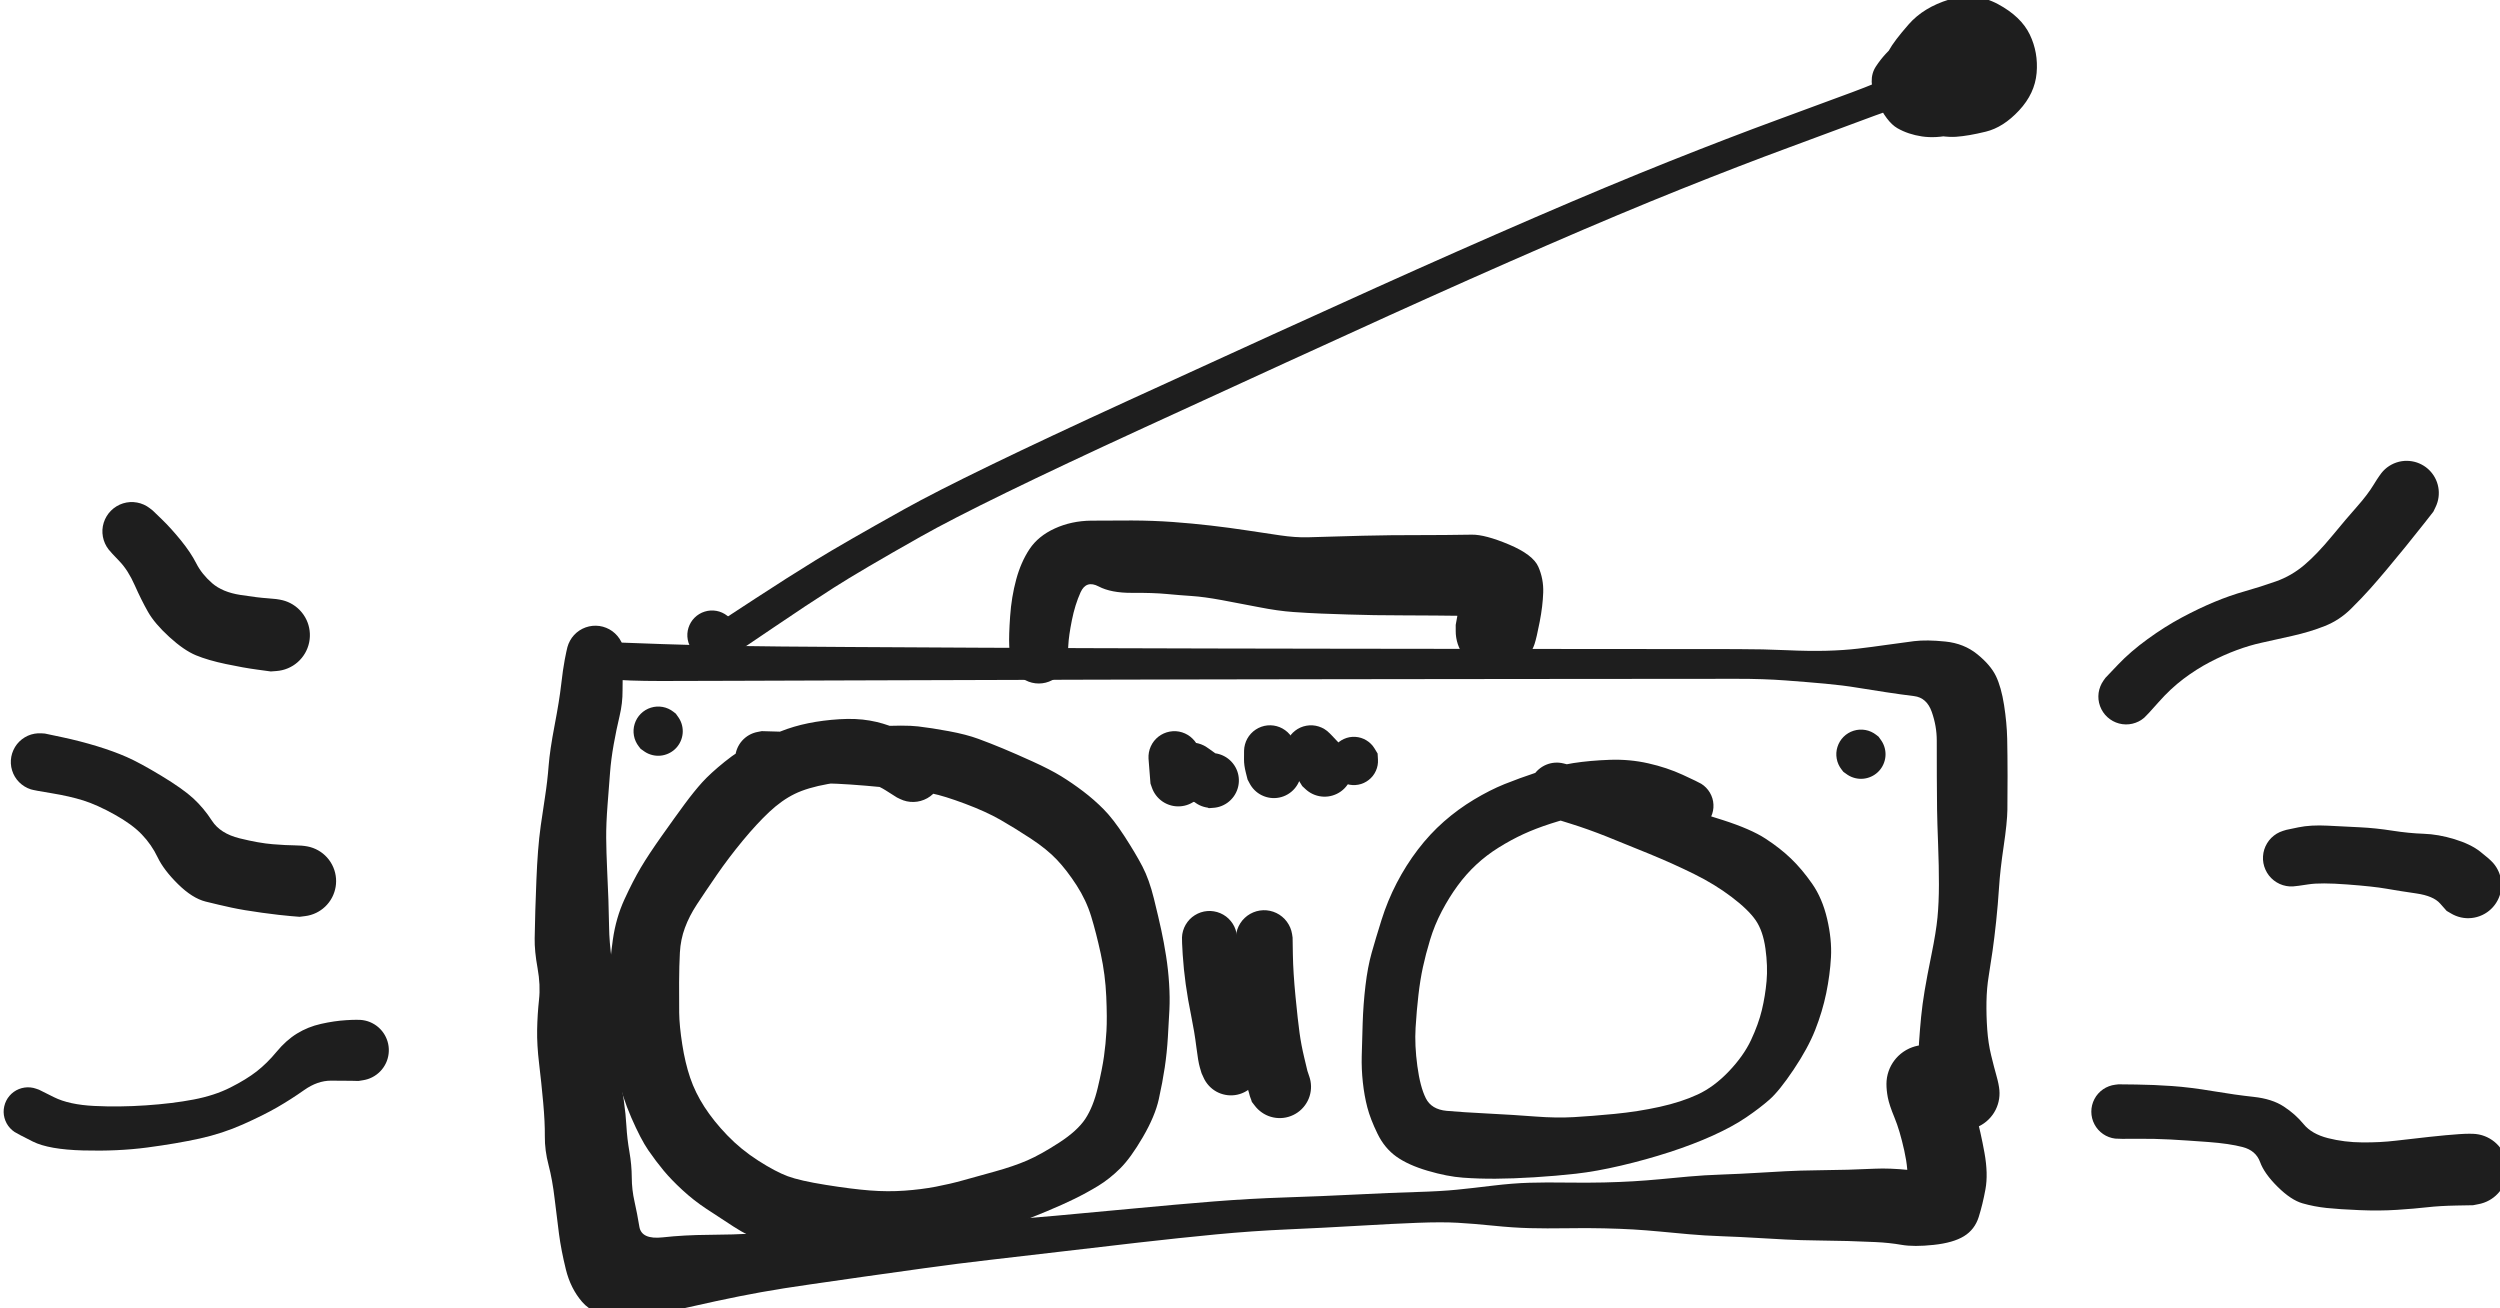 <svg version="1.1" xmlns="http://www.w3.org/2000/svg" viewBox="0 0 892.707 467.091" width="2678.121" height="1401.273" filter="invert(93%) hue-rotate(180deg)">
  <!-- svg-source:excalidraw -->
  
  <defs>
    <style class="style-fonts">
      
    </style>
    
  </defs>
  <g transform="translate(210.925 235.424) rotate(0 246.667 77.5)" stroke="none"><path fill="#1e1e1e" d="M 0.45,-6.36 Q 0.45,-6.36 7.17,-6.10 13.90,-5.83 25.66,-5.43 37.43,-5.02 51.10,-4.78 64.77,-4.54 92.62,-4.39 120.48,-4.24 138.55,-4.14 156.62,-4.04 177.71,-3.98 198.81,-3.91 221.67,-3.86 244.53,-3.82 266.23,-3.78 287.92,-3.75 306.25,-3.73 324.57,-3.70 345.78,-3.69 366.98,-3.67 383.18,-3.66 399.38,-3.65 409.14,-3.64 418.90,-3.63 427.05,-3.25 435.19,-2.88 441.40,-3.05 447.60,-3.23 452.53,-3.81 457.47,-4.39 462.75,-5.15 468.04,-5.92 472.56,-6.48 477.09,-7.03 483.74,-6.34 490.39,-5.66 495.14,-1.80 499.88,2.04 501.79,5.99 503.69,9.95 504.69,16.32 505.68,22.68 505.81,28.37 505.93,34.06 505.94,41.62 505.95,49.18 505.88,53.73 505.81,58.27 504.55,66.76 503.29,75.24 502.90,81.43 502.50,87.62 501.87,93.55 501.24,99.49 500.58,104.12 499.92,108.76 499.21,113.09 498.50,117.41 498.41,122.30 498.33,127.18 498.68,132.14 499.03,137.10 500.08,141.41 501.13,145.73 501.99,148.76 502.85,151.80 503.03,153.94 503.20,156.07 502.68,158.15 502.16,160.23 501.01,162.04 499.85,163.84 498.18,165.19 496.51,166.53 494.50,167.27 492.49,168.01 490.35,168.06 488.20,168.12 486.16,167.49 484.11,166.86 482.37,165.61 480.63,164.36 479.38,162.62 478.13,160.88 477.50,158.83 476.87,156.78 476.93,154.64 476.99,152.50 477.72,150.48 478.46,148.47 479.81,146.80 481.15,145.13 482.96,143.98 484.76,142.82 486.84,142.31 488.92,141.79 491.06,141.97 493.20,142.14 495.16,142.99 497.13,143.83 498.73,145.27 500.32,146.70 501.38,148.56 502.43,150.43 502.83,152.54 503.24,154.64 502.95,156.76 502.66,158.89 501.71,160.81 500.75,162.73 499.24,164.24 497.72,165.76 495.80,166.71 493.88,167.66 491.76,167.95 489.63,168.24 487.53,167.83 485.42,167.43 483.56,166.37 481.69,165.32 480.26,163.72 478.83,162.13 477.98,160.16 477.14,158.19 477.14,158.19 477.14,158.19 478.13,155.90 479.12,153.62 476.55,147.86 473.97,142.10 474.31,137.04 474.65,131.99 475.08,127.62 475.51,123.25 476.33,118.34 477.14,113.44 478.78,105.40 480.42,97.37 480.92,92.16 481.42,86.94 481.43,80.45 481.44,73.96 481.14,66.12 480.84,58.28 480.77,53.74 480.69,49.20 480.68,41.69 480.67,34.18 480.66,29.01 480.66,23.85 478.87,18.77 477.09,13.70 472.56,13.14 468.03,12.59 462.59,11.76 457.16,10.94 452.18,10.12 447.19,9.29 440.86,8.71 434.53,8.13 426.72,7.55 418.90,6.96 409.14,6.97 399.38,6.98 383.18,6.99 366.98,7.00 345.78,7.02 324.57,7.04 306.25,7.06 287.92,7.08 266.23,7.11 244.53,7.14 221.67,7.18 198.81,7.22 177.71,7.28 156.61,7.33 138.53,7.40 120.46,7.46 92.58,7.54 64.70,7.61 50.95,7.68 37.21,7.75 25.07,7.75 12.93,7.75 6.23,7.06 -0.45,6.36 -1.21,6.22 -1.96,6.07 -2.66,5.75 -3.36,5.42 -3.96,4.94 -4.56,4.46 -5.03,3.85 -5.49,3.24 -5.80,2.53 -6.11,1.83 -6.24,1.07 -6.37,0.31 -6.32,-0.45 -6.26,-1.21 -6.03,-1.95 -5.79,-2.68 -5.38,-3.33 -4.98,-3.99 -4.43,-4.53 -3.88,-5.06 -3.21,-5.45 -2.55,-5.85 -1.81,-6.07 -1.08,-6.29 -0.31,-6.33 0.45,-6.36 0.45,-6.36 L 0.45,-6.36 Z"></path></g><g transform="translate(370.925 233.758) rotate(0 83.333 -17.5)" stroke="none"><path fill="#1e1e1e" d="M -10.38,0 Q -10.38,0 -10.55,-3.35 -10.71,-6.70 -10.23,-13.65 -9.75,-20.60 -8.06,-26.83 -6.37,-33.06 -3.28,-37.71 -0.18,-42.35 5.72,-45.05 11.63,-47.75 18.66,-47.84 25.69,-47.92 33.26,-47.90 40.84,-47.87 47.82,-47.37 54.80,-46.86 61.44,-46.09 68.08,-45.32 74.44,-44.35 80.81,-43.38 86.19,-42.59 91.58,-41.80 95.98,-41.90 100.39,-42.00 105.41,-42.17 110.43,-42.34 115.76,-42.46 121.09,-42.58 125.98,-42.64 130.88,-42.69 135.57,-42.68 140.27,-42.68 145.06,-42.72 149.86,-42.77 154.63,-42.84 159.40,-42.90 167.95,-39.30 176.49,-35.69 178.39,-31.36 180.29,-27.03 180.13,-22.19 179.97,-17.35 178.87,-11.70 177.78,-6.05 177.04,-3.80 176.30,-1.56 174.88,0.33 173.46,2.22 171.50,3.56 169.55,4.90 167.28,5.55 165.00,6.20 162.64,6.08 160.27,5.97 158.07,5.11 155.86,4.24 154.05,2.72 152.24,1.20 151.00,-0.81 149.77,-2.83 149.25,-5.14 148.72,-7.45 148.97,-9.80 149.21,-12.16 150.19,-14.31 151.17,-16.46 152.79,-18.19 154.40,-19.92 156.49,-21.04 158.57,-22.16 160.91,-22.56 163.24,-22.96 165.58,-22.59 167.92,-22.22 170.01,-21.12 172.11,-20.03 173.75,-18.32 175.39,-16.61 176.39,-14.47 177.40,-12.33 177.67,-9.98 177.94,-7.62 177.45,-5.31 176.95,-2.99 175.74,-0.96 174.54,1.07 172.74,2.61 170.95,4.15 168.75,5.04 166.56,5.93 164.20,6.07 161.83,6.22 159.55,5.60 157.26,4.98 155.30,3.66 153.33,2.34 151.89,0.47 150.44,-1.40 149.67,-3.64 148.91,-5.88 148.89,-8.24 148.88,-10.61 148.88,-10.61 148.88,-10.61 149.92,-16.27 150.97,-21.94 153.66,-17.86 156.34,-13.78 151.88,-13.85 147.42,-13.93 141.77,-13.96 136.12,-14.00 130.21,-14.02 124.29,-14.04 119.86,-14.10 115.43,-14.17 110.42,-14.33 105.42,-14.48 100.87,-14.66 96.33,-14.84 90.88,-15.22 85.43,-15.60 78.55,-16.96 71.67,-18.32 65.32,-19.48 58.97,-20.65 54.67,-20.93 50.37,-21.21 45.61,-21.66 40.86,-22.11 33.34,-22.06 25.82,-22.01 21.38,-24.35 16.94,-26.68 14.93,-22.26 12.93,-17.83 11.82,-12.27 10.71,-6.70 10.55,-3.35 10.38,0 10.23,1.24 10.08,2.48 9.64,3.65 9.19,4.82 8.48,5.85 7.77,6.88 6.83,7.71 5.89,8.54 4.79,9.12 3.68,9.71 2.46,10.01 1.25,10.31 -0.00,10.31 -1.25,10.31 -2.46,10.01 -3.68,9.71 -4.79,9.12 -5.90,8.54 -6.83,7.71 -7.77,6.88 -8.48,5.85 -9.19,4.82 -9.64,3.65 -10.08,2.48 -10.23,1.24 -10.38,-0.00 -10.38,-0.00 L -10.38,0 Z"></path></g><g transform="translate(212.592 233.758) rotate(0 237.5 111.667)" stroke="none"><path fill="#1e1e1e" d="M 10.30,1.47 Q 10.30,1.47 9.98,4.84 9.66,8.22 9.71,12.77 9.75,17.32 8.63,22.01 7.51,26.71 6.55,32.06 5.60,37.41 5.25,42.07 4.89,46.73 4.36,53.60 3.83,60.47 3.87,65.48 3.92,70.49 4.19,76.44 4.47,82.40 4.66,87.46 4.84,92.52 4.91,97.50 4.98,102.48 5.83,108.93 6.68,115.39 6.98,120.82 7.29,126.25 7.40,131.24 7.51,136.23 7.58,140.65 7.64,145.06 8.55,149.67 9.45,154.27 10.16,159.19 10.86,164.10 11.10,168.45 11.34,172.80 12.16,177.51 12.98,182.23 13.00,186.66 13.02,191.09 13.99,195.34 14.95,199.60 15.71,204.26 16.46,208.92 24.06,208.08 31.66,207.24 40.49,207.18 49.32,207.12 56.85,206.71 64.38,206.29 74.98,206.04 85.59,205.79 94.80,205.42 104.00,205.05 116.03,204.09 128.06,203.14 139.50,202.35 150.94,201.56 164.37,200.36 177.80,199.15 192.63,197.74 207.46,196.33 220.53,195.28 233.60,194.24 246.46,193.82 259.32,193.40 271.87,192.77 284.41,192.14 293.18,191.89 301.94,191.63 307.58,191.07 313.22,190.50 320.43,189.62 327.64,188.75 333.59,188.58 339.54,188.41 346.86,188.52 354.18,188.62 360.16,188.48 366.15,188.33 370.61,188.06 375.07,187.80 380.09,187.33 385.12,186.85 390.46,186.36 395.81,185.87 402.45,185.64 409.09,185.40 414.43,185.07 419.77,184.73 424.98,184.47 430.20,184.20 436.41,184.13 442.61,184.06 447.28,183.93 451.94,183.80 457.01,183.56 462.07,183.33 468.87,184.01 475.66,184.69 471.69,188.83 467.72,192.96 468.36,188.66 469.00,184.37 467.39,177.10 465.78,169.84 463.90,165.32 462.03,160.81 461.52,158.15 461.01,155.49 461.03,153.20 461.05,150.91 461.80,148.75 462.55,146.59 463.95,144.78 465.36,142.97 467.26,141.70 469.17,140.43 471.38,139.84 473.59,139.25 475.88,139.39 478.16,139.54 480.28,140.40 482.40,141.27 484.13,142.77 485.86,144.27 487.03,146.24 488.19,148.21 488.66,150.45 489.13,152.69 488.86,154.96 488.59,157.24 487.61,159.31 486.63,161.38 485.05,163.02 483.46,164.67 481.42,165.73 479.39,166.78 477.13,167.13 474.87,167.48 472.61,167.09 470.35,166.70 468.34,165.61 466.33,164.51 464.77,162.84 463.21,161.16 462.27,159.08 461.33,156.99 461.10,154.71 460.87,152.43 461.39,150.20 461.90,147.97 463.10,146.02 464.29,144.07 466.05,142.60 467.81,141.14 469.95,140.31 472.08,139.48 474.37,139.38 476.65,139.28 478.86,139.91 481.06,140.54 482.94,141.84 484.82,143.15 486.19,144.98 487.56,146.82 488.27,148.99 488.98,151.17 488.98,151.17 488.98,151.16 490.06,154.37 491.14,157.57 492.91,164.01 494.69,170.46 496.04,177.95 497.38,185.44 496.38,190.90 495.38,196.35 493.97,200.82 492.55,205.30 488.72,207.66 484.89,210.02 477.87,210.77 470.86,211.52 466.46,210.76 462.07,209.99 457.01,209.76 451.94,209.52 447.28,209.39 442.61,209.26 436.41,209.19 430.20,209.12 424.98,208.85 419.77,208.59 414.43,208.26 409.09,207.93 402.45,207.69 395.81,207.45 390.46,206.96 385.12,206.47 380.10,206.00 375.07,205.53 370.61,205.26 366.15,205.00 360.17,204.86 354.19,204.71 346.88,204.83 339.57,204.94 333.65,204.79 327.73,204.64 320.62,203.91 313.50,203.19 307.90,202.87 302.31,202.55 293.66,202.88 285.02,203.20 272.38,203.95 259.75,204.69 247.18,205.24 234.61,205.79 221.66,207.02 208.71,208.26 193.90,209.95 179.10,211.64 165.62,213.24 152.15,214.83 140.88,216.12 129.62,217.41 117.53,219.09 105.44,220.76 96.24,222.07 87.04,223.39 76.88,224.85 66.72,226.30 59.22,227.65 51.71,229.00 43.22,230.83 34.72,232.66 25.38,234.78 16.03,236.91 7.72,236.42 -0.58,235.93 -4.71,231.14 -8.85,226.35 -10.53,219.53 -12.21,212.70 -12.98,206.89 -13.75,201.08 -14.54,194.31 -15.33,187.53 -16.71,182.26 -18.09,177.00 -18.04,171.99 -17.99,166.98 -18.63,159.92 -19.27,152.86 -20.08,146.11 -20.89,139.36 -20.79,133.91 -20.69,128.47 -20.12,123.24 -19.54,118.01 -20.64,111.93 -21.75,105.84 -21.67,101.33 -21.60,96.82 -21.44,91.31 -21.27,85.80 -21.05,80.43 -20.84,75.06 -20.47,70.21 -20.10,65.35 -19.49,60.99 -18.87,56.62 -17.98,50.84 -17.09,45.05 -16.68,39.64 -16.27,34.24 -14.55,25.24 -12.83,16.24 -12.21,10.71 -11.58,5.19 -10.94,1.85 -10.30,-1.47 -9.98,-2.68 -9.65,-3.89 -9.04,-4.99 -8.44,-6.09 -7.59,-7.01 -6.73,-7.93 -5.69,-8.62 -4.64,-9.31 -3.46,-9.73 -2.27,-10.15 -1.02,-10.28 0.21,-10.40 1.46,-10.23 2.70,-10.05 3.86,-9.58 5.03,-9.11 6.04,-8.38 7.06,-7.64 7.87,-6.68 8.69,-5.73 9.25,-4.60 9.81,-3.48 10.08,-2.26 10.35,-1.03 10.33,0.21 10.30,1.47 10.30,1.47 L 10.30,1.47 Z"></path></g><g transform="translate(325.986 275.903) rotate(0 -7.664 75.942)" stroke="none"><path fill="#1e1e1e" d="M -5.74,8.84 Q -5.74,8.84 -9.75,6.30 -13.76,3.76 -18.39,3.25 -23.01,2.73 -30.34,4.05 -37.67,5.36 -42.22,7.59 -46.78,9.81 -51.26,14.00 -55.74,18.20 -60.79,24.31 -65.84,30.43 -70.07,36.57 -74.29,42.72 -77.08,46.96 -79.87,51.20 -81.41,55.39 -82.96,59.58 -83.21,64.22 -83.46,68.86 -83.49,74.93 -83.52,81.00 -83.46,85.70 -83.40,90.40 -82.37,97.00 -81.35,103.61 -79.54,108.94 -77.73,114.28 -74.44,119.36 -71.16,124.44 -66.28,129.51 -61.39,134.59 -55.22,138.54 -49.05,142.49 -44.70,144.11 -40.36,145.72 -31.10,147.20 -21.83,148.69 -15.37,149.19 -8.92,149.69 -2.98,149.26 2.96,148.84 8.16,147.85 13.36,146.85 17.81,145.60 22.27,144.35 29.13,142.46 35.98,140.56 40.81,138.47 45.64,136.38 52.18,132.14 58.73,127.90 61.56,123.62 64.39,119.33 66.00,112.53 67.62,105.73 68.23,101.29 68.85,96.86 69.11,92.26 69.38,87.66 69.04,79.90 68.70,72.15 67.07,64.65 65.44,57.16 63.67,51.37 61.90,45.57 58.45,40.23 55.00,34.88 51.41,31.09 47.82,27.30 42.10,23.54 36.38,19.79 31.24,16.84 26.10,13.90 18.63,11.10 11.16,8.30 6.71,7.40 2.25,6.49 -10.66,5.22 -23.57,3.96 -31.19,3.83 -38.81,3.71 -46.06,4.39 -53.32,5.08 -54.91,4.87 -56.51,4.66 -57.96,3.95 -59.41,3.24 -60.56,2.11 -61.70,0.98 -62.43,-0.45 -63.15,-1.89 -63.38,-3.49 -63.60,-5.09 -63.31,-6.67 -63.02,-8.26 -62.23,-9.66 -61.44,-11.07 -60.25,-12.15 -59.06,-13.24 -57.58,-13.88 -56.10,-14.53 -54.50,-14.67 -52.89,-14.81 -51.32,-14.43 -49.76,-14.05 -48.39,-13.19 -47.03,-12.33 -46.01,-11.08 -45.00,-9.82 -44.43,-8.31 -43.87,-6.80 -43.81,-5.19 -43.76,-3.58 -44.23,-2.04 -44.69,-0.49 -45.62,0.81 -46.56,2.12 -47.86,3.07 -49.17,4.02 -50.70,4.50 -52.24,4.98 -53.85,4.95 -55.47,4.91 -56.98,4.37 -58.50,3.82 -59.76,2.82 -61.02,1.81 -61.90,0.46 -62.77,-0.88 -63.17,-2.45 -63.57,-4.01 -63.45,-5.62 -63.33,-7.22 -62.70,-8.71 -62.07,-10.19 -61.00,-11.40 -59.93,-12.60 -58.53,-13.41 -57.13,-14.21 -55.55,-14.52 -53.97,-14.83 -53.97,-14.83 -53.97,-14.83 -46.76,-14.62 -39.55,-14.41 -31.37,-15.18 -23.19,-15.95 -13.07,-16.51 -2.95,-17.07 1.82,-16.52 6.59,-15.97 12.84,-14.81 19.09,-13.65 23.40,-12.06 27.71,-10.47 32.16,-8.62 36.61,-6.77 42.80,-3.96 48.99,-1.14 52.92,1.26 56.84,3.67 60.77,6.65 64.70,9.63 68.12,13.09 71.55,16.55 75.55,22.71 79.54,28.87 81.96,33.51 84.38,38.16 86.07,45.03 87.76,51.90 88.68,56.18 89.61,60.45 90.39,65.40 91.17,70.35 91.48,75.34 91.80,80.32 91.59,84.63 91.37,88.94 91.04,94.47 90.71,100.00 89.93,105.25 89.15,110.51 87.80,116.60 86.45,122.69 82.10,130.15 77.75,137.62 73.99,141.34 70.23,145.06 66.21,147.52 62.19,149.97 57.72,152.17 53.25,154.36 47.68,156.67 42.11,158.98 34.87,161.77 27.63,164.56 22.50,165.86 17.36,167.15 11.29,168.38 5.23,169.61 -2.12,170.63 -9.48,171.65 -16.43,171.79 -23.38,171.93 -30.63,171.70 -37.89,171.46 -43.13,170.35 -48.38,169.23 -53.57,167.37 -58.76,165.52 -63.99,162.13 -69.22,158.75 -73.76,155.74 -78.30,152.74 -82.28,149.06 -86.27,145.39 -89.02,142.08 -91.76,138.78 -94.48,134.84 -97.19,130.90 -100.55,123.19 -103.90,115.48 -105.44,108.00 -106.98,100.53 -107.51,95.92 -108.04,91.32 -108.35,86.04 -108.66,80.76 -108.45,74.08 -108.24,67.40 -107.15,59.65 -106.05,51.89 -103.02,45.28 -99.98,38.66 -97.19,33.95 -94.39,29.23 -89.61,22.48 -84.83,15.73 -81.47,11.17 -78.10,6.62 -75.20,3.41 -72.29,0.21 -67.20,-3.90 -62.10,-8.02 -57.08,-10.43 -52.06,-12.83 -47.31,-14.71 -42.56,-16.60 -37.37,-17.65 -32.18,-18.71 -26.25,-19.08 -20.31,-19.45 -15.45,-18.61 -10.59,-17.76 -6.42,-15.97 -2.25,-14.18 1.74,-11.51 5.74,-8.84 6.72,-8.02 7.69,-7.21 8.45,-6.18 9.20,-5.16 9.68,-3.98 10.16,-2.80 10.35,-1.55 10.54,-0.29 10.42,0.97 10.30,2.23 9.89,3.44 9.47,4.64 8.78,5.70 8.08,6.77 7.15,7.64 6.23,8.51 5.12,9.13 4.01,9.75 2.78,10.09 1.56,10.43 0.29,10.46 -0.98,10.50 -2.22,10.23 -3.46,9.96 -4.60,9.40 -5.75,8.84 -5.75,8.84 L -5.74,8.84 Z"></path></g><g transform="translate(602.582 287.747) rotate(0 -33.442 56.434)" stroke="none"><path fill="#1e1e1e" d="M -3.93,8.47 Q -3.93,8.47 -9.50,5.86 -15.07,3.26 -19.61,2.54 -24.15,1.83 -28.98,2.25 -33.82,2.67 -38.59,3.62 -43.36,4.58 -48.80,6.34 -54.24,8.10 -58.59,10.10 -62.95,12.11 -67.37,14.86 -71.79,17.61 -75.42,20.99 -79.05,24.36 -82.09,28.52 -85.14,32.68 -87.75,37.65 -90.35,42.62 -91.93,47.85 -93.51,53.08 -94.49,57.63 -95.47,62.17 -96.09,67.59 -96.72,73.02 -97.10,79.24 -97.48,85.47 -96.47,92.93 -95.46,100.40 -93.45,104.41 -91.45,108.42 -85.98,108.92 -80.51,109.41 -71.23,109.88 -61.96,110.35 -54.38,110.94 -46.80,111.52 -40.60,111.16 -34.40,110.81 -26.05,110.01 -17.70,109.20 -9.94,107.49 -2.19,105.78 3.64,103.07 9.47,100.37 14.76,94.82 20.04,89.28 22.69,83.62 25.34,77.96 26.55,72.92 27.76,67.88 28.23,62.60 28.70,57.31 27.83,50.99 26.96,44.66 24.34,40.86 21.72,37.07 15.75,32.55 9.77,28.02 2.45,24.40 -4.86,20.77 -13.50,17.21 -22.14,13.65 -28.90,10.96 -35.67,8.28 -41.47,6.47 -47.27,4.65 -48.95,4.13 -50.63,3.60 -51.99,2.73 -53.35,1.86 -54.37,0.60 -55.38,-0.66 -55.93,-2.17 -56.49,-3.69 -56.53,-5.31 -56.58,-6.92 -56.10,-8.47 -55.63,-10.01 -54.68,-11.33 -53.74,-12.64 -52.42,-13.58 -51.11,-14.52 -49.56,-15.00 -48.02,-15.47 -46.40,-15.43 -44.79,-15.38 -43.27,-14.82 -41.75,-14.27 -40.49,-13.25 -39.23,-12.24 -38.36,-10.87 -37.49,-9.51 -37.10,-7.94 -36.71,-6.37 -36.85,-4.76 -36.98,-3.15 -37.62,-1.67 -38.26,-0.18 -39.34,1.01 -40.42,2.22 -41.83,3.01 -43.24,3.80 -44.82,4.11 -46.41,4.41 -48.01,4.19 -49.62,3.97 -51.06,3.25 -52.51,2.53 -53.65,1.39 -54.80,0.25 -55.51,-1.19 -56.23,-2.64 -56.45,-4.25 -56.67,-5.85 -56.36,-7.44 -56.05,-9.02 -55.26,-10.43 -54.46,-11.84 -53.25,-12.92 -52.05,-13.99 -50.56,-14.63 -49.08,-15.27 -47.47,-15.40 -45.86,-15.53 -44.29,-15.14 -42.72,-14.75 -42.72,-14.75 -42.72,-14.75 -41.18,-13.89 -39.65,-13.03 -34.63,-10.44 -29.61,-7.85 -23.04,-5.53 -16.47,-3.22 -6.93,-0.67 2.60,1.87 12.60,5.08 22.61,8.30 27.83,11.70 33.05,15.09 36.93,18.82 40.82,22.55 44.48,27.78 48.14,33.01 49.86,40.38 51.57,47.75 51.23,54.04 50.88,60.33 49.53,66.91 48.17,73.48 45.59,80.03 43.00,86.57 37.88,94.20 32.76,101.83 29.27,104.90 25.79,107.96 20.93,111.26 16.07,114.56 9.03,117.75 1.99,120.93 -6.40,123.65 -14.81,126.38 -23.74,128.47 -32.68,130.56 -39.81,131.36 -46.93,132.16 -54.69,132.64 -62.45,133.12 -68.50,133.15 -74.54,133.19 -80.17,132.78 -85.80,132.37 -92.77,130.32 -99.74,128.27 -103.96,125.26 -108.19,122.25 -110.72,117.04 -113.25,111.84 -114.33,107.69 -115.41,103.54 -115.93,98.77 -116.45,94.00 -116.33,89.31 -116.21,84.61 -116.00,77.70 -115.78,70.79 -114.99,64.15 -114.20,57.51 -112.80,52.54 -111.40,47.56 -109.27,40.76 -107.14,33.95 -103.84,27.57 -100.53,21.19 -96.28,15.62 -92.03,10.05 -86.97,5.60 -81.90,1.16 -76.25,-2.23 -70.59,-5.63 -65.38,-7.74 -60.16,-9.84 -53.44,-12.08 -46.72,-14.33 -40.80,-15.26 -34.88,-16.18 -27.76,-16.43 -20.63,-16.68 -13.99,-15.17 -7.35,-13.67 -1.70,-11.07 3.93,-8.47 4.89,-7.88 5.85,-7.28 6.63,-6.48 7.42,-5.67 7.99,-4.70 8.56,-3.73 8.89,-2.65 9.21,-1.57 9.26,-0.45 9.32,0.67 9.10,1.78 8.89,2.88 8.41,3.90 7.94,4.93 7.23,5.80 6.53,6.68 5.63,7.37 4.74,8.05 3.70,8.50 2.67,8.95 1.56,9.14 0.45,9.33 -0.67,9.25 -1.79,9.17 -2.86,8.82 -3.93,8.47 -3.93,8.47 L -3.93,8.47 Z"></path></g><g transform="translate(419.346 270.329) rotate(0 0.697 3.832)" stroke="none"><path fill="#1e1e1e" d="M 9.16,-1.66 Q 9.16,-1.66 9.78,0.49 10.39,2.66 10.86,4.26 11.32,5.85 11.35,7.49 11.38,9.12 10.88,10.68 10.39,12.23 9.42,13.55 8.46,14.87 7.12,15.81 5.78,16.75 4.22,17.21 2.65,17.67 1.02,17.61 -0.60,17.55 -2.13,16.97 -3.66,16.40 -4.92,15.36 -6.18,14.33 -7.05,12.94 -7.91,11.56 -8.29,9.97 -8.67,8.38 -8.52,6.75 -8.37,5.13 -7.71,3.63 -7.05,2.14 -5.95,0.93 -4.85,-0.26 -3.42,-1.05 -1.99,-1.84 -0.38,-2.13 1.21,-2.42 2.83,-2.19 4.45,-1.95 5.90,-1.21 7.36,-0.47 8.50,0.69 9.64,1.85 10.36,3.32 11.07,4.79 11.27,6.41 11.48,8.03 11.15,9.63 10.83,11.23 10.01,12.65 9.19,14.06 7.97,15.14 6.74,16.22 5.23,16.85 3.73,17.48 2.10,17.59 0.47,17.71 -1.10,17.30 -2.68,16.89 -4.05,16.00 -5.42,15.10 -6.43,13.82 -7.44,12.54 -7.99,11.00 -8.53,9.46 -8.53,9.46 -8.53,9.46 -8.66,7.81 -8.79,6.15 -8.97,3.90 -9.16,1.66 -9.23,0.54 -9.29,-0.57 -9.09,-1.67 -8.89,-2.78 -8.42,-3.80 -7.96,-4.83 -7.27,-5.71 -6.57,-6.59 -5.69,-7.28 -4.80,-7.97 -3.78,-8.43 -2.75,-8.89 -1.65,-9.09 -0.54,-9.29 0.57,-9.23 1.69,-9.16 2.76,-8.82 3.83,-8.48 4.79,-7.90 5.75,-7.32 6.54,-6.52 7.34,-5.73 7.92,-4.77 8.50,-3.81 8.83,-2.73 9.16,-1.66 9.16,-1.66 L 9.16,-1.66 Z"></path></g><g transform="translate(425.616 274.509) rotate(0 3.484 2.439)" stroke="none"><path fill="#1e1e1e" d="M 6.19,-7.07 Q 6.19,-7.07 7.92,-5.83 9.66,-4.59 8.77,-5.15 7.87,-5.71 9.43,-5.30 10.98,-4.90 12.33,-4.02 13.67,-3.14 14.67,-1.87 15.66,-0.61 16.20,0.89 16.74,2.41 16.76,4.01 16.79,5.62 16.30,7.15 15.81,8.68 14.86,9.98 13.91,11.27 12.60,12.20 11.28,13.12 9.74,13.58 8.20,14.03 6.59,13.97 4.99,13.91 3.48,13.34 1.98,12.77 0.74,11.75 -0.49,10.73 -1.34,9.37 -2.19,8.00 -2.57,6.44 -2.94,4.88 -2.79,3.27 -2.64,1.67 -1.99,0.20 -1.34,-1.25 -0.25,-2.44 0.82,-3.62 2.23,-4.40 3.64,-5.18 5.22,-5.46 6.80,-5.75 8.39,-5.51 9.98,-5.28 11.41,-4.55 12.84,-3.82 13.97,-2.67 15.09,-1.52 15.79,-0.07 16.49,1.36 16.69,2.96 16.89,4.55 16.57,6.13 16.25,7.70 15.44,9.09 14.64,10.48 13.43,11.54 12.22,12.60 10.74,13.22 9.25,13.84 7.65,13.95 6.05,14.07 6.05,14.07 6.05,14.07 1.40,12.13 -3.25,10.20 -4.72,8.63 -6.19,7.07 -6.94,6.23 -7.70,5.38 -8.23,4.38 -8.76,3.38 -9.04,2.28 -9.32,1.19 -9.33,0.05 -9.33,-1.07 -9.07,-2.17 -8.81,-3.27 -8.28,-4.28 -7.76,-5.29 -7.02,-6.14 -6.27,-6.99 -5.34,-7.64 -4.41,-8.29 -3.36,-8.70 -2.30,-9.11 -1.18,-9.25 -0.05,-9.40 1.06,-9.27 2.19,-9.14 3.25,-8.74 4.31,-8.35 5.25,-7.71 6.19,-7.07 6.19,-7.07 L 6.19,-7.07 Z"></path></g><g transform="translate(453.485 268.239) rotate(0 0.697 3.484)" stroke="none"><path d="M0.97 1.76 C1.01 3.03, 0.03 6.08, 0.32 6.85 C0.61 7.63, 2.6 6.41, 2.72 6.42" stroke="none" stroke-width="0" fill="#1e1e1e" fill-rule="evenodd"></path><path fill="#1e1e1e" d="M 9.27,-0.92 Q 9.27,-0.92 9.68,1.02 10.08,2.98 10.43,3.40 10.79,3.81 11.04,5.39 11.30,6.98 11.04,8.56 10.78,10.14 10.02,11.56 9.27,12.97 8.10,14.07 6.94,15.17 5.48,15.85 4.03,16.52 2.43,16.69 0.84,16.86 -0.72,16.51 -2.28,16.16 -3.66,15.34 -5.03,14.51 -6.07,13.28 -7.10,12.06 -7.69,10.57 -8.28,9.08 -8.37,7.48 -8.45,5.87 -8.02,4.33 -7.59,2.79 -6.69,1.46 -5.79,0.13 -4.51,-0.82 -3.23,-1.79 -1.71,-2.30 -0.19,-2.81 1.40,-2.81 3.01,-2.81 4.53,-2.29 6.05,-1.78 7.32,-0.80 8.60,0.16 9.49,1.49 10.39,2.82 10.82,4.36 11.24,5.91 11.15,7.51 11.06,9.11 10.47,10.60 9.87,12.09 8.83,13.31 7.79,14.53 6.42,15.35 5.04,16.18 3.47,16.52 1.91,16.86 0.31,16.68 -1.27,16.51 -2.72,15.83 -4.18,15.16 -5.34,14.05 -6.50,12.95 -7.25,11.53 -8.00,10.11 -8.00,10.11 -8.00,10.11 -8.64,7.57 -9.28,5.02 -9.27,2.97 -9.27,0.92 -9.25,-0.19 -9.23,-1.31 -8.93,-2.40 -8.64,-3.49 -8.10,-4.47 -7.56,-5.45 -6.79,-6.28 -6.03,-7.10 -5.09,-7.72 -4.15,-8.34 -3.09,-8.72 -2.03,-9.10 -0.92,-9.21 0.19,-9.32 1.31,-9.16 2.42,-9.00 3.46,-8.58 4.50,-8.16 5.41,-7.50 6.33,-6.84 7.05,-5.99 7.78,-5.13 8.28,-4.12 8.78,-3.12 9.03,-2.02 9.27,-0.92 9.27,-0.92 L 9.27,-0.92 Z"></path></g><g transform="translate(468.116 268.239) rotate(0 2.439 3.135)" stroke="none"><path d="M1.37 1.81 C1.79 2.36, 2.3 3.7, 2.94 4.15 C3.58 4.6, 5.03 4.45, 5.2 4.52" stroke="none" stroke-width="0" fill="#1e1e1e" fill-rule="evenodd"></path><path fill="#1e1e1e" d="M 7.35,-5.72 Q 7.35,-5.72 8.93,-4.05 10.50,-2.38 11.68,-1.16 12.85,0.06 13.63,1.50 14.41,2.93 14.69,4.54 14.98,6.15 14.73,7.77 14.48,9.39 13.73,10.84 12.98,12.29 11.81,13.43 10.63,14.57 9.16,15.27 7.68,15.97 6.06,16.17 4.44,16.36 2.84,16.03 1.23,15.69 -0.17,14.87 -1.58,14.04 -2.65,12.80 -3.72,11.57 -4.34,10.06 -4.96,8.55 -5.07,6.91 -5.18,5.28 -4.76,3.70 -4.33,2.12 -3.43,0.76 -2.53,-0.59 -1.24,-1.60 0.04,-2.60 1.59,-3.14 3.13,-3.68 4.76,-3.70 6.40,-3.71 7.95,-3.21 9.51,-2.70 10.82,-1.73 12.13,-0.75 13.06,0.58 14.00,1.92 14.45,3.49 14.91,5.06 14.83,6.70 14.76,8.33 14.18,9.86 13.59,11.38 12.54,12.64 11.50,13.90 10.11,14.75 8.71,15.61 7.12,15.98 5.53,16.35 3.90,16.19 2.27,16.03 0.78,15.36 -0.70,14.69 -1.90,13.58 -3.10,12.47 -3.10,12.47 -3.09,12.47 -3.99,11.03 -4.89,9.59 -6.12,7.65 -7.35,5.72 -7.93,4.75 -8.51,3.79 -8.84,2.72 -9.17,1.64 -9.23,0.52 -9.30,-0.59 -9.09,-1.70 -8.88,-2.80 -8.42,-3.82 -7.95,-4.85 -7.26,-5.73 -6.56,-6.61 -5.67,-7.30 -4.79,-7.99 -3.76,-8.45 -2.74,-8.90 -1.63,-9.10 -0.52,-9.30 0.59,-9.23 1.71,-9.16 2.78,-8.82 3.85,-8.48 4.81,-7.90 5.77,-7.31 6.56,-6.51 7.35,-5.72 7.35,-5.72 L 7.35,-5.72 Z"></path></g><g transform="translate(483.444 271.722) rotate(0 1.393 2.09)" stroke="none"><path d="M1.06 -0.5 C1.43 0.25, 2.59 4.08, 2.44 4.35 C2.3 4.62, 0.62 2.09, 0.2 1.1" stroke="none" stroke-width="0" fill="#1e1e1e" fill-rule="evenodd"></path><path fill="#1e1e1e" d="M 8.48,-2.64 Q 8.48,-2.64 8.60,-0.52 8.73,1.60 7.86,3.53 6.99,5.47 5.31,6.78 3.64,8.10 1.55,8.48 -0.53,8.86 -2.56,8.23 -4.59,7.60 -6.09,6.09 -7.60,4.59 -8.23,2.56 -8.86,0.53 -8.48,-1.55 -8.09,-3.64 -6.78,-5.31 -5.47,-6.99 -3.53,-7.86 -1.59,-8.73 0.52,-8.60 2.64,-8.47 4.46,-7.37 6.28,-6.27 7.38,-4.46 L 8.48,-2.64 Z"></path></g><g transform="translate(431.887 335.124) rotate(0 3.832 22.643)" stroke="none"><path fill="#1e1e1e" d="M 9.87,-0.79 Q 9.87,-0.79 10.36,4.20 10.85,9.20 11.63,13.98 12.41,18.76 13.48,24.10 14.54,29.44 15.84,34.81 17.14,40.18 17.65,41.32 18.16,42.46 18.33,44.21 18.51,45.96 18.11,47.67 17.72,49.39 16.80,50.89 15.88,52.39 14.53,53.51 13.19,54.64 11.55,55.28 9.91,55.92 8.15,56.00 6.39,56.08 4.70,55.59 3.01,55.11 1.57,54.11 0.12,53.11 -0.92,51.70 -1.98,50.29 -2.52,48.62 -3.07,46.95 -3.06,45.19 -3.04,43.43 -2.47,41.77 -1.89,40.11 -0.82,38.72 0.25,37.33 1.71,36.35 3.18,35.38 4.88,34.92 6.57,34.47 8.33,34.58 10.08,34.69 11.71,35.35 13.34,36.02 14.67,37.17 16.00,38.32 16.90,39.83 17.79,41.34 18.15,43.06 18.52,44.79 18.31,46.53 18.11,48.28 17.36,49.87 16.60,51.46 15.38,52.72 14.16,53.99 12.60,54.80 11.04,55.61 9.30,55.88 7.57,56.15 5.83,55.85 4.10,55.55 2.55,54.72 1.01,53.88 -0.18,52.59 -1.38,51.30 -2.10,49.70 -2.83,48.10 -2.83,48.10 -2.83,48.10 -3.45,46.01 -4.06,43.91 -4.70,38.68 -5.34,33.46 -6.53,27.62 -7.73,21.79 -8.49,16.30 -9.24,10.82 -9.56,5.80 -9.87,0.79 -9.82,-0.40 -9.78,-1.59 -9.44,-2.74 -9.11,-3.89 -8.51,-4.92 -7.91,-5.95 -7.09,-6.82 -6.26,-7.68 -5.25,-8.31 -4.24,-8.95 -3.10,-9.33 -1.97,-9.71 -0.78,-9.80 0.40,-9.90 1.58,-9.70 2.76,-9.51 3.86,-9.04 4.96,-8.57 5.91,-7.86 6.87,-7.14 7.62,-6.21 8.38,-5.29 8.89,-4.21 9.40,-3.13 9.64,-1.95 9.87,-0.78 9.87,-0.78 L 9.87,-0.79 Z"></path></g><g transform="translate(451.395 335.124) rotate(0 2.787 26.475)" stroke="none"><path fill="#1e1e1e" d="M 10.17,-0.32 Q 10.17,-0.32 10.27,5.88 10.37,12.09 11.21,20.74 12.05,29.38 12.65,33.69 13.24,37.99 14.32,42.50 15.40,47.02 15.46,47.28 15.53,47.55 16.13,49.28 16.73,51.01 16.75,52.84 16.76,54.68 16.20,56.42 15.63,58.16 14.53,59.63 13.43,61.10 11.93,62.14 10.42,63.18 8.66,63.69 6.90,64.20 5.06,64.11 3.23,64.03 1.52,63.37 -0.17,62.71 -1.58,61.53 -2.99,60.36 -3.95,58.80 -4.91,57.23 -5.32,55.45 -5.73,53.66 -5.55,51.84 -5.36,50.01 -4.61,48.34 -3.85,46.67 -2.61,45.33 -1.36,43.99 0.24,43.12 1.86,42.24 3.66,41.93 5.47,41.62 7.28,41.90 9.09,42.18 10.72,43.02 12.34,43.87 13.62,45.19 14.89,46.50 15.67,48.16 16.46,49.82 16.67,51.64 16.89,53.46 16.51,55.25 16.13,57.05 15.20,58.62 14.27,60.20 12.88,61.40 11.49,62.60 9.80,63.29 8.10,63.99 6.27,64.10 4.44,64.22 2.67,63.74 0.90,63.27 -0.61,62.25 -2.14,61.24 -3.26,59.79 -4.38,58.34 -4.38,58.34 -4.38,58.34 -5.58,54.54 -6.77,50.74 -7.32,45.61 -7.87,40.48 -8.34,35.66 -8.82,30.84 -9.05,26.21 -9.27,21.59 -9.42,17.16 -9.57,12.74 -9.87,6.53 -10.17,0.32 -10.06,-0.89 -9.95,-2.11 -9.56,-3.27 -9.16,-4.43 -8.49,-5.47 -7.83,-6.50 -6.94,-7.34 -6.05,-8.18 -4.98,-8.79 -3.91,-9.39 -2.73,-9.73 -1.55,-10.06 -0.32,-10.10 0.90,-10.14 2.10,-9.88 3.30,-9.63 4.40,-9.09 5.51,-8.56 6.45,-7.77 7.40,-6.99 8.12,-6.00 8.85,-5.01 9.33,-3.88 9.80,-2.75 9.99,-1.54 10.17,-0.32 10.17,-0.32 L 10.17,-0.32 Z"></path></g><g transform="translate(47.049 189.756) rotate(0 25.385 18.524)" stroke="none"><path fill="#1e1e1e" d="M 7.47,-7.47 Q 7.47,-7.47 10.70,-4.36 13.92,-1.25 17.51,3.15 21.09,7.56 23.03,11.40 24.98,15.24 28.67,18.47 32.37,21.69 38.77,22.68 45.16,23.67 48.52,23.88 51.87,24.08 53.91,24.59 55.95,25.11 57.72,26.25 59.49,27.39 60.80,29.04 62.12,30.68 62.84,32.66 63.55,34.64 63.60,36.74 63.65,38.85 63.03,40.86 62.40,42.87 61.17,44.57 59.93,46.28 58.22,47.50 56.50,48.72 54.49,49.33 52.47,49.94 50.37,49.88 48.26,49.81 46.29,49.08 44.32,48.35 42.68,47.02 41.05,45.70 39.92,43.92 38.79,42.14 38.29,40.09 37.79,38.05 37.97,35.95 38.15,33.85 38.99,31.92 39.83,29.99 41.24,28.43 42.65,26.87 44.49,25.84 46.33,24.81 48.40,24.42 50.46,24.04 52.55,24.33 54.63,24.62 56.52,25.56 58.40,26.51 59.88,28.00 61.36,29.50 62.29,31.38 63.22,33.27 63.50,35.36 63.77,37.45 63.37,39.51 62.96,41.58 61.92,43.41 60.87,45.24 59.30,46.64 57.73,48.04 55.79,48.86 53.85,49.68 51.76,49.85 49.66,50.01 49.66,50.01 49.66,50.01 44.80,49.35 39.93,48.70 33.57,47.35 27.21,46.01 22.93,44.24 18.65,42.47 13.41,37.69 8.17,32.90 5.80,28.73 3.43,24.55 1.06,19.22 -1.30,13.88 -4.38,10.67 -7.47,7.47 -8.25,6.47 -9.04,5.46 -9.56,4.30 -10.08,3.14 -10.31,1.89 -10.54,0.63 -10.47,-0.63 -10.39,-1.90 -10.01,-3.12 -9.63,-4.33 -8.97,-5.42 -8.31,-6.51 -7.41,-7.41 -6.51,-8.31 -5.42,-8.97 -4.33,-9.63 -3.12,-10.01 -1.90,-10.39 -0.63,-10.47 0.63,-10.54 1.89,-10.31 3.14,-10.08 4.30,-9.56 5.46,-9.04 6.47,-8.25 7.47,-7.47 7.47,-7.47 L 7.47,-7.47 Z"></path></g><g transform="translate(14.117 272.087) rotate(0 46.654 21.269)" stroke="none"><path fill="#1e1e1e" d="M 1.90,-10.15 Q 1.90,-10.15 8.19,-8.82 14.47,-7.48 20.48,-5.65 26.49,-3.81 31.15,-1.76 35.81,0.29 43.49,4.93 51.17,9.57 54.89,12.99 58.61,16.41 61.57,20.98 64.53,25.56 71.46,27.27 78.39,28.98 83.31,29.37 88.24,29.76 91.00,29.77 93.76,29.78 95.78,30.18 97.81,30.59 99.60,31.62 101.39,32.65 102.75,34.20 104.12,35.75 104.92,37.66 105.72,39.56 105.87,41.62 106.02,43.68 105.50,45.68 104.98,47.68 103.86,49.41 102.73,51.14 101.11,52.42 99.49,53.70 97.54,54.39 95.60,55.09 93.53,55.13 91.47,55.16 89.50,54.54 87.53,53.92 85.87,52.70 84.20,51.48 83.01,49.79 81.82,48.10 81.23,46.12 80.64,44.14 80.72,42.08 80.79,40.02 81.52,38.09 82.25,36.15 83.56,34.56 84.86,32.96 86.61,31.86 88.36,30.76 90.37,30.28 92.38,29.80 94.44,29.99 96.49,30.17 98.38,31.01 100.27,31.84 101.80,33.23 103.32,34.62 104.32,36.43 105.32,38.24 105.69,40.27 106.06,42.30 105.77,44.34 105.47,46.39 104.54,48.23 103.60,50.07 102.13,51.52 100.66,52.96 98.80,53.87 96.94,54.77 94.89,55.03 92.84,55.29 92.85,55.29 92.85,55.29 89.49,55.01 86.13,54.74 79.46,53.84 72.79,52.93 68.42,51.98 64.05,51.03 59.31,49.85 54.57,48.66 49.46,43.63 44.36,38.60 42.18,34.06 40.01,29.51 36.51,25.87 33.01,22.22 26.77,18.76 20.53,15.29 15.65,13.75 10.76,12.22 4.43,11.18 -1.90,10.15 -3.09,9.78 -4.28,9.40 -5.34,8.75 -6.40,8.10 -7.28,7.22 -8.16,6.34 -8.80,5.27 -9.44,4.20 -9.80,3.01 -10.17,1.82 -10.24,0.57 -10.31,-0.66 -10.08,-1.89 -9.85,-3.11 -9.33,-4.24 -8.82,-5.38 -8.05,-6.36 -7.27,-7.33 -6.29,-8.10 -5.30,-8.86 -4.17,-9.37 -3.03,-9.88 -1.80,-10.09 -0.58,-10.31 0.66,-10.23 1.90,-10.15 1.90,-10.15 L 1.90,-10.15 Z"></path></g><g transform="translate(10 396.955) rotate(0 59.004 -6.175)" stroke="none"><path fill="#1e1e1e" d="M 3.92,-7.84 Q 3.92,-7.84 9.29,-5.16 14.67,-2.48 23.63,-2.04 32.58,-1.60 42.12,-2.25 51.66,-2.90 59.12,-4.33 66.58,-5.75 72.26,-8.62 77.95,-11.49 81.66,-14.38 85.37,-17.28 88.76,-21.38 92.15,-25.49 96.05,-27.89 99.94,-30.29 104.65,-31.35 109.36,-32.41 113.67,-32.67 117.98,-32.94 119.74,-32.65 121.49,-32.37 123.06,-31.54 124.64,-30.71 125.86,-29.42 127.09,-28.13 127.83,-26.52 128.58,-24.91 128.78,-23.14 128.97,-21.37 128.59,-19.64 128.22,-17.90 127.30,-16.38 126.39,-14.85 125.03,-13.70 123.68,-12.54 122.03,-11.88 120.38,-11.22 118.61,-11.12 116.83,-11.03 115.12,-11.50 113.41,-11.97 111.93,-12.97 110.46,-13.96 109.38,-15.38 108.30,-16.79 107.73,-18.47 107.16,-20.16 107.16,-21.93 107.16,-23.71 107.72,-25.40 108.29,-27.08 109.36,-28.50 110.43,-29.91 111.90,-30.91 113.37,-31.91 115.09,-32.39 116.80,-32.87 118.57,-32.78 120.35,-32.68 122.00,-32.03 123.65,-31.37 125.01,-30.22 126.37,-29.07 127.28,-27.55 128.20,-26.03 128.59,-24.30 128.97,-22.56 128.78,-20.79 128.59,-19.03 127.85,-17.41 127.10,-15.80 125.88,-14.50 124.66,-13.21 123.09,-12.38 121.53,-11.54 119.77,-11.25 118.02,-10.96 118.02,-10.96 118.02,-10.96 115.49,-11.02 112.96,-11.08 108.16,-11.07 103.36,-11.06 98.64,-7.73 93.92,-4.40 88.97,-1.54 84.01,1.31 76.74,4.55 69.47,7.79 61.30,9.60 53.12,11.40 42.57,12.80 32.03,14.19 19.72,13.85 7.41,13.52 1.74,10.68 -3.92,7.84 -4.80,7.25 -5.68,6.67 -6.39,5.89 -7.11,5.12 -7.62,4.19 -8.13,3.26 -8.40,2.24 -8.68,1.22 -8.70,0.17 -8.72,-0.88 -8.48,-1.91 -8.25,-2.94 -7.78,-3.89 -7.31,-4.83 -6.62,-5.64 -5.94,-6.44 -5.08,-7.06 -4.22,-7.68 -3.24,-8.07 -2.26,-8.46 -1.21,-8.61 -0.17,-8.76 0.87,-8.65 1.93,-8.55 2.92,-8.19 3.92,-7.84 3.92,-7.84 L 3.92,-7.84 Z"></path></g><g transform="translate(759.211 248.759) rotate(0 50.085 -36.363)" stroke="none"><path fill="#1e1e1e" d="M -7.36,-6.75 Q -7.36,-6.75 -2.92,-11.41 1.51,-16.08 7.68,-20.56 13.86,-25.05 19.92,-28.28 25.97,-31.51 31.49,-33.81 37.00,-36.11 42.47,-37.65 47.94,-39.20 53.50,-41.16 59.05,-43.13 63.60,-46.99 68.16,-50.86 73.44,-57.26 78.72,-63.66 82.50,-67.92 86.27,-72.18 88.45,-75.79 90.63,-79.39 91.95,-80.74 93.26,-82.09 94.94,-82.94 96.61,-83.80 98.47,-84.08 100.34,-84.35 102.19,-84.02 104.04,-83.69 105.69,-82.78 107.34,-81.88 108.62,-80.49 109.89,-79.11 110.66,-77.39 111.42,-75.67 111.60,-73.79 111.77,-71.92 111.34,-70.09 110.91,-68.25 109.91,-66.66 108.92,-65.06 107.47,-63.86 106.01,-62.66 104.25,-61.99 102.50,-61.32 100.61,-61.25 98.73,-61.17 96.93,-61.70 95.12,-62.24 93.58,-63.31 92.04,-64.39 90.92,-65.91 89.80,-67.42 89.23,-69.22 88.66,-71.01 88.68,-72.89 88.71,-74.77 89.34,-76.55 89.97,-78.32 91.13,-79.81 92.29,-81.29 93.86,-82.32 95.44,-83.35 97.26,-83.83 99.08,-84.30 100.96,-84.17 102.84,-84.04 104.57,-83.32 106.31,-82.60 107.73,-81.36 109.14,-80.12 110.09,-78.49 111.04,-76.86 111.41,-75.02 111.79,-73.18 111.56,-71.31 111.33,-69.44 110.51,-67.74 109.69,-66.05 109.70,-66.05 109.70,-66.05 106.46,-61.91 103.22,-57.78 99.67,-53.42 96.12,-49.06 93.05,-45.40 89.97,-41.73 87.14,-38.54 84.31,-35.35 80.24,-31.32 76.16,-27.29 70.94,-25.22 65.73,-23.14 59.25,-21.68 52.76,-20.22 48.40,-19.26 44.03,-18.31 39.39,-16.58 34.75,-14.86 29.91,-12.34 25.07,-9.82 20.45,-6.33 15.84,-2.85 11.60,1.95 7.36,6.75 6.45,7.53 5.53,8.32 4.46,8.86 3.38,9.40 2.21,9.67 1.03,9.94 -0.16,9.92 -1.37,9.90 -2.53,9.59 -3.70,9.28 -4.76,8.70 -5.81,8.12 -6.70,7.31 -7.59,6.50 -8.26,5.49 -8.92,4.49 -9.33,3.36 -9.74,2.22 -9.87,1.02 -9.99,-0.17 -9.83,-1.36 -9.66,-2.55 -9.21,-3.67 -8.77,-4.79 -8.07,-5.77 -7.36,-6.75 -7.36,-6.75 L -7.36,-6.75 Z"></path></g><g transform="translate(818.214 306.391) rotate(0 31.56 3.43)" stroke="none"><path fill="#1e1e1e" d="M -1.83,-10.06 Q -1.83,-10.06 2.54,-10.97 6.91,-11.87 12.92,-11.56 18.93,-11.24 24.48,-10.98 30.04,-10.71 35.99,-9.78 41.93,-8.85 47.18,-8.67 52.43,-8.50 58.22,-6.74 64.00,-4.97 67.39,-2.32 70.78,0.32 72.06,1.78 73.34,3.25 74.09,5.05 74.83,6.85 74.97,8.79 75.10,10.73 74.61,12.62 74.11,14.50 73.04,16.13 71.97,17.75 70.44,18.95 68.90,20.15 67.07,20.80 65.23,21.45 63.28,21.48 61.34,21.51 59.48,20.91 57.63,20.31 56.06,19.16 54.49,18.00 53.38,16.41 52.26,14.81 51.72,12.94 51.17,11.07 51.25,9.12 51.32,7.18 52.02,5.36 52.71,3.54 53.95,2.04 55.19,0.54 56.85,-0.48 58.50,-1.51 60.40,-1.95 62.29,-2.40 64.23,-2.22 66.17,-2.03 67.95,-1.24 69.73,-0.45 71.16,0.86 72.59,2.18 73.53,3.89 74.47,5.60 74.81,7.51 75.15,9.43 74.86,11.36 74.58,13.28 73.69,15.02 72.80,16.75 71.40,18.11 70.01,19.47 68.25,20.31 66.50,21.15 64.56,21.39 62.63,21.63 60.72,21.24 58.82,20.84 57.13,19.86 55.45,18.88 55.45,18.88 55.45,18.89 53.08,16.21 50.70,13.53 44.61,12.64 38.53,11.76 33.93,10.95 29.34,10.14 19.89,9.43 10.43,8.72 6.13,9.39 1.83,10.06 0.59,10.13 -0.63,10.21 -1.84,9.98 -3.05,9.76 -4.18,9.25 -5.30,8.74 -6.27,7.98 -7.24,7.22 -8.00,6.25 -8.76,5.28 -9.26,4.15 -9.77,3.02 -9.99,1.81 -10.21,0.60 -10.13,-0.62 -10.06,-1.85 -9.69,-3.03 -9.32,-4.21 -8.68,-5.26 -8.04,-6.32 -7.17,-7.19 -6.29,-8.06 -5.24,-8.70 -4.18,-9.33 -3.00,-9.70 -1.82,-10.06 -1.82,-10.06 L -1.83,-10.06 Z"></path></g><g transform="translate(756.466 396.955) rotate(0 63.12 11.664)" stroke="none"><path fill="#1e1e1e" d="M 0,-9.76 Q 0,-9.76 6.31,-9.69 12.62,-9.61 19.15,-9.15 25.69,-8.69 33.70,-7.34 41.71,-5.99 48.29,-5.28 54.88,-4.56 59.02,-1.84 63.17,0.87 66.09,4.43 69.00,7.98 74.83,9.46 80.66,10.94 87.07,10.98 93.49,11.03 98.99,10.37 104.49,9.71 110.95,9.01 117.41,8.31 121.63,8.03 125.85,7.74 127.91,8.02 129.97,8.29 131.83,9.21 133.70,10.13 135.17,11.59 136.64,13.06 137.57,14.92 138.50,16.78 138.78,18.83 139.07,20.89 138.68,22.93 138.30,24.97 137.28,26.78 136.26,28.59 134.72,29.99 133.18,31.38 131.27,32.20 129.37,33.03 127.30,33.20 125.23,33.38 123.21,32.88 121.19,32.38 119.44,31.27 117.69,30.16 116.38,28.54 115.08,26.93 114.36,24.98 113.63,23.03 113.57,20.95 113.51,18.88 114.11,16.89 114.72,14.90 115.93,13.21 117.13,11.52 118.82,10.31 120.50,9.09 122.49,8.48 124.47,7.86 126.55,7.91 128.62,7.96 130.57,8.67 132.53,9.39 134.15,10.68 135.77,11.98 136.89,13.73 138.02,15.47 138.52,17.49 139.03,19.50 138.87,21.57 138.70,23.64 137.89,25.55 137.07,27.46 135.69,29.01 134.30,30.56 132.50,31.59 130.69,32.62 128.65,33.01 126.62,33.41 126.62,33.41 126.62,33.41 120.67,33.52 114.71,33.63 110.23,34.14 105.75,34.65 99.47,35.06 93.19,35.47 85.98,35.16 78.78,34.86 74.33,34.39 69.87,33.92 65.75,32.74 61.62,31.56 56.85,26.84 52.07,22.12 50.57,17.99 49.07,13.86 44.32,12.63 39.57,11.39 32.03,10.83 24.48,10.27 18.55,9.94 12.62,9.61 6.31,9.69 0,9.76 -1.16,9.62 -2.33,9.48 -3.43,9.06 -4.54,8.65 -5.50,7.98 -6.47,7.31 -7.25,6.43 -8.04,5.54 -8.58,4.50 -9.13,3.46 -9.41,2.32 -9.69,1.17 -9.69,-0.00 -9.69,-1.17 -9.41,-2.32 -9.13,-3.46 -8.58,-4.50 -8.04,-5.55 -7.25,-6.43 -6.47,-7.31 -5.50,-7.98 -4.53,-8.65 -3.43,-9.06 -2.33,-9.48 -1.16,-9.62 0.00,-9.76 0.00,-9.76 L 0,-9.76 Z"></path></g><g transform="translate(261.109 226.805) rotate(0 226.41 -108.402)" stroke="none"><path fill="#1e1e1e" d="M -3.46,-5.19 Q -3.46,-5.19 8.44,-12.97 20.35,-20.75 30.24,-26.83 40.13,-32.90 61.79,-44.98 83.45,-57.05 142.13,-83.94 200.81,-110.82 230.42,-124.16 260.02,-137.51 286.84,-149.10 313.67,-160.69 334.99,-169.19 356.31,-177.68 373.69,-184.06 391.08,-190.44 400.40,-193.92 409.72,-197.39 414.25,-199.71 418.77,-202.03 424.07,-200.11 429.36,-198.18 428.55,-193.42 427.74,-188.66 433.31,-190.58 438.89,-192.50 435.50,-197.25 432.12,-201.99 437.83,-203.98 443.54,-205.97 440.85,-201.09 438.15,-196.20 437.31,-194.37 436.47,-192.53 435.12,-190.71 433.77,-188.89 431.90,-187.59 430.04,-186.30 427.86,-185.66 425.68,-185.03 423.41,-185.13 421.14,-185.22 419.02,-186.04 416.91,-186.86 415.16,-188.30 413.41,-189.75 412.22,-191.69 411.03,-193.62 410.51,-195.83 410.00,-198.04 410.22,-200.30 410.44,-202.56 411.37,-204.63 412.30,-206.70 413.84,-208.37 415.38,-210.03 417.37,-211.12 419.37,-212.20 421.60,-212.60 423.84,-212.99 426.08,-212.65 428.32,-212.31 430.34,-211.27 432.36,-210.23 433.94,-208.60 435.52,-206.97 436.50,-204.92 437.47,-202.87 437.75,-200.62 438.02,-198.36 437.55,-196.14 437.09,-193.92 435.94,-191.96 434.80,-190.00 433.08,-188.51 431.37,-187.02 429.27,-186.16 427.17,-185.29 424.91,-185.15 422.64,-185.00 420.45,-185.58 418.25,-186.16 416.36,-187.41 414.47,-188.67 413.07,-190.46 411.68,-192.25 410.93,-194.39 410.18,-196.53 410.15,-198.80 410.13,-201.07 410.83,-203.23 411.53,-205.39 411.53,-205.39 411.53,-205.39 413.38,-208.78 415.23,-212.17 420.50,-218.17 425.77,-224.16 434.90,-226.97 444.03,-229.78 452.32,-225.34 460.60,-220.89 463.69,-214.47 466.77,-208.06 466.13,-200.73 465.49,-193.40 459.87,-187.37 454.25,-181.33 448.02,-179.80 441.80,-178.27 437.34,-177.96 432.88,-177.65 424.98,-179.57 417.09,-181.49 414.03,-184.51 410.97,-187.53 410.52,-191.92 410.06,-196.31 414.13,-202.79 418.20,-209.28 425.31,-211.98 432.42,-214.67 436.85,-212.79 441.29,-210.90 445.22,-205.78 449.16,-200.65 448.67,-194.14 448.19,-187.62 445.05,-183.81 441.92,-180.00 435.99,-178.68 430.06,-177.36 425.18,-178.09 420.29,-178.82 416.43,-181.02 412.57,-183.23 409.07,-190.74 405.57,-198.25 408.75,-203.08 411.93,-207.92 416.24,-211.20 420.54,-214.48 426.27,-214.41 432.00,-214.34 434.71,-208.83 437.42,-203.32 434.95,-198.32 432.48,-193.32 427.94,-191.83 423.40,-190.33 418.42,-188.89 413.44,-187.45 404.10,-183.94 394.76,-180.43 377.52,-174.08 360.28,-167.73 339.12,-159.26 317.96,-150.79 291.24,-139.18 264.52,-127.57 234.97,-114.17 205.42,-100.76 147.19,-73.99 88.96,-47.22 67.61,-35.16 46.26,-23.11 36.62,-16.95 26.98,-10.80 15.22,-2.80 3.46,5.19 2.79,5.53 2.12,5.87 1.38,6.04 0.65,6.21 -0.10,6.20 -0.85,6.19 -1.58,5.99 -2.31,5.80 -2.97,5.44 -3.63,5.08 -4.18,4.57 -4.74,4.06 -5.16,3.44 -5.57,2.81 -5.83,2.10 -6.09,1.39 -6.16,0.64 -6.24,-0.10 -6.14,-0.84 -6.04,-1.59 -5.76,-2.29 -5.48,-2.99 -5.04,-3.60 -4.60,-4.21 -4.03,-4.70 -3.46,-5.19 -3.46,-5.19 L -3.46,-5.19 Z"></path></g><g transform="translate(254.248 226.805) rotate(0 0 0)" stroke="none"><path fill="#1e1e1e" d="M 6.28,-6.28 Q 6.28,-6.28 7.11,-5.11 7.95,-3.94 8.37,-2.57 8.80,-1.19 8.76,0.23 8.72,1.67 8.22,3.02 7.73,4.37 6.83,5.49 5.93,6.61 4.72,7.38 3.50,8.15 2.11,8.50 0.72,8.85 -0.71,8.73 -2.14,8.61 -3.46,8.05 -4.78,7.48 -5.85,6.52 -6.92,5.56 -7.63,4.31 -8.33,3.06 -8.60,1.65 -8.87,0.23 -8.68,-1.18 -8.49,-2.60 -7.85,-3.89 -7.21,-5.18 -6.19,-6.19 -5.18,-7.21 -3.89,-7.85 -2.60,-8.49 -1.18,-8.68 0.24,-8.87 1.65,-8.60 3.06,-8.33 4.31,-7.62 5.56,-6.92 6.52,-5.85 7.48,-4.78 8.05,-3.46 8.62,-2.14 8.73,-0.70 8.85,0.72 8.50,2.11 8.15,3.51 7.38,4.72 6.61,5.93 5.49,6.83 4.36,7.73 3.02,8.22 1.67,8.72 0.23,8.76 -1.20,8.80 -2.57,8.37 -3.94,7.95 -5.11,7.11 -6.28,6.27 -6.28,6.28 -6.28,6.28 -6.94,5.43 -7.60,4.59 -8.04,3.61 -8.48,2.64 -8.67,1.58 -8.86,0.53 -8.80,-0.53 -8.73,-1.60 -8.41,-2.62 -8.09,-3.64 -7.54,-4.56 -6.99,-5.47 -6.23,-6.23 -5.47,-6.99 -4.56,-7.54 -3.64,-8.10 -2.62,-8.41 -1.60,-8.73 -0.53,-8.80 0.53,-8.86 1.59,-8.67 2.64,-8.48 3.61,-8.04 4.59,-7.60 5.43,-6.94 6.28,-6.28 6.28,-6.28 L 6.28,-6.28 Z"></path></g><g transform="translate(664.53 269.342) rotate(0 0 0)" stroke="none"><path fill="#1e1e1e" d="M 6.28,-6.28 Q 6.28,-6.28 7.11,-5.11 7.95,-3.94 8.37,-2.57 8.80,-1.19 8.76,0.23 8.72,1.67 8.22,3.02 7.73,4.37 6.83,5.49 5.93,6.61 4.72,7.38 3.50,8.15 2.11,8.50 0.72,8.85 -0.71,8.73 -2.14,8.61 -3.46,8.05 -4.78,7.48 -5.85,6.52 -6.92,5.56 -7.63,4.31 -8.33,3.06 -8.60,1.65 -8.87,0.23 -8.68,-1.18 -8.49,-2.60 -7.85,-3.89 -7.21,-5.18 -6.19,-6.19 -5.18,-7.21 -3.89,-7.85 -2.60,-8.49 -1.18,-8.68 0.24,-8.87 1.65,-8.60 3.06,-8.33 4.31,-7.62 5.56,-6.92 6.52,-5.85 7.48,-4.78 8.05,-3.46 8.62,-2.14 8.73,-0.70 8.85,0.72 8.50,2.11 8.15,3.51 7.38,4.72 6.61,5.93 5.49,6.83 4.36,7.73 3.02,8.22 1.67,8.72 0.23,8.76 -1.20,8.80 -2.57,8.37 -3.94,7.95 -5.11,7.11 -6.28,6.27 -6.28,6.28 -6.28,6.28 -6.94,5.43 -7.60,4.59 -8.04,3.61 -8.48,2.64 -8.67,1.58 -8.86,0.53 -8.80,-0.53 -8.73,-1.60 -8.41,-2.62 -8.09,-3.64 -7.54,-4.56 -6.99,-5.47 -6.23,-6.23 -5.47,-6.99 -4.56,-7.54 -3.64,-8.10 -2.62,-8.41 -1.60,-8.73 -0.53,-8.80 0.53,-8.86 1.59,-8.67 2.64,-8.48 3.61,-8.04 4.59,-7.60 5.43,-6.94 6.28,-6.28 6.28,-6.28 L 6.28,-6.28 Z"></path></g><g transform="translate(235.038 261.109) rotate(0 0 0)" stroke="none"><path fill="#1e1e1e" d="M 6.28,-6.28 Q 6.28,-6.28 7.11,-5.11 7.95,-3.94 8.37,-2.57 8.80,-1.19 8.76,0.23 8.72,1.67 8.22,3.02 7.73,4.37 6.83,5.49 5.93,6.61 4.72,7.38 3.50,8.15 2.11,8.50 0.72,8.85 -0.71,8.73 -2.14,8.61 -3.46,8.05 -4.78,7.48 -5.85,6.52 -6.92,5.56 -7.63,4.31 -8.33,3.06 -8.60,1.65 -8.87,0.23 -8.68,-1.18 -8.49,-2.60 -7.85,-3.89 -7.21,-5.18 -6.19,-6.19 -5.18,-7.21 -3.89,-7.85 -2.60,-8.49 -1.18,-8.68 0.24,-8.87 1.65,-8.60 3.06,-8.33 4.31,-7.62 5.56,-6.92 6.52,-5.85 7.48,-4.78 8.05,-3.46 8.62,-2.14 8.73,-0.70 8.85,0.72 8.50,2.11 8.15,3.51 7.38,4.72 6.61,5.93 5.49,6.83 4.36,7.73 3.02,8.22 1.67,8.72 0.23,8.76 -1.20,8.80 -2.57,8.37 -3.94,7.95 -5.11,7.11 -6.28,6.27 -6.28,6.28 -6.28,6.28 -6.94,5.43 -7.60,4.59 -8.04,3.61 -8.48,2.64 -8.67,1.58 -8.86,0.53 -8.80,-0.53 -8.73,-1.60 -8.41,-2.62 -8.09,-3.64 -7.54,-4.56 -6.99,-5.47 -6.23,-6.23 -5.47,-6.99 -4.56,-7.54 -3.64,-8.10 -2.62,-8.41 -1.60,-8.73 -0.53,-8.80 0.53,-8.86 1.59,-8.67 2.64,-8.48 3.61,-8.04 4.59,-7.60 5.43,-6.94 6.28,-6.28 6.28,-6.28 L 6.28,-6.28 Z"></path></g></svg>